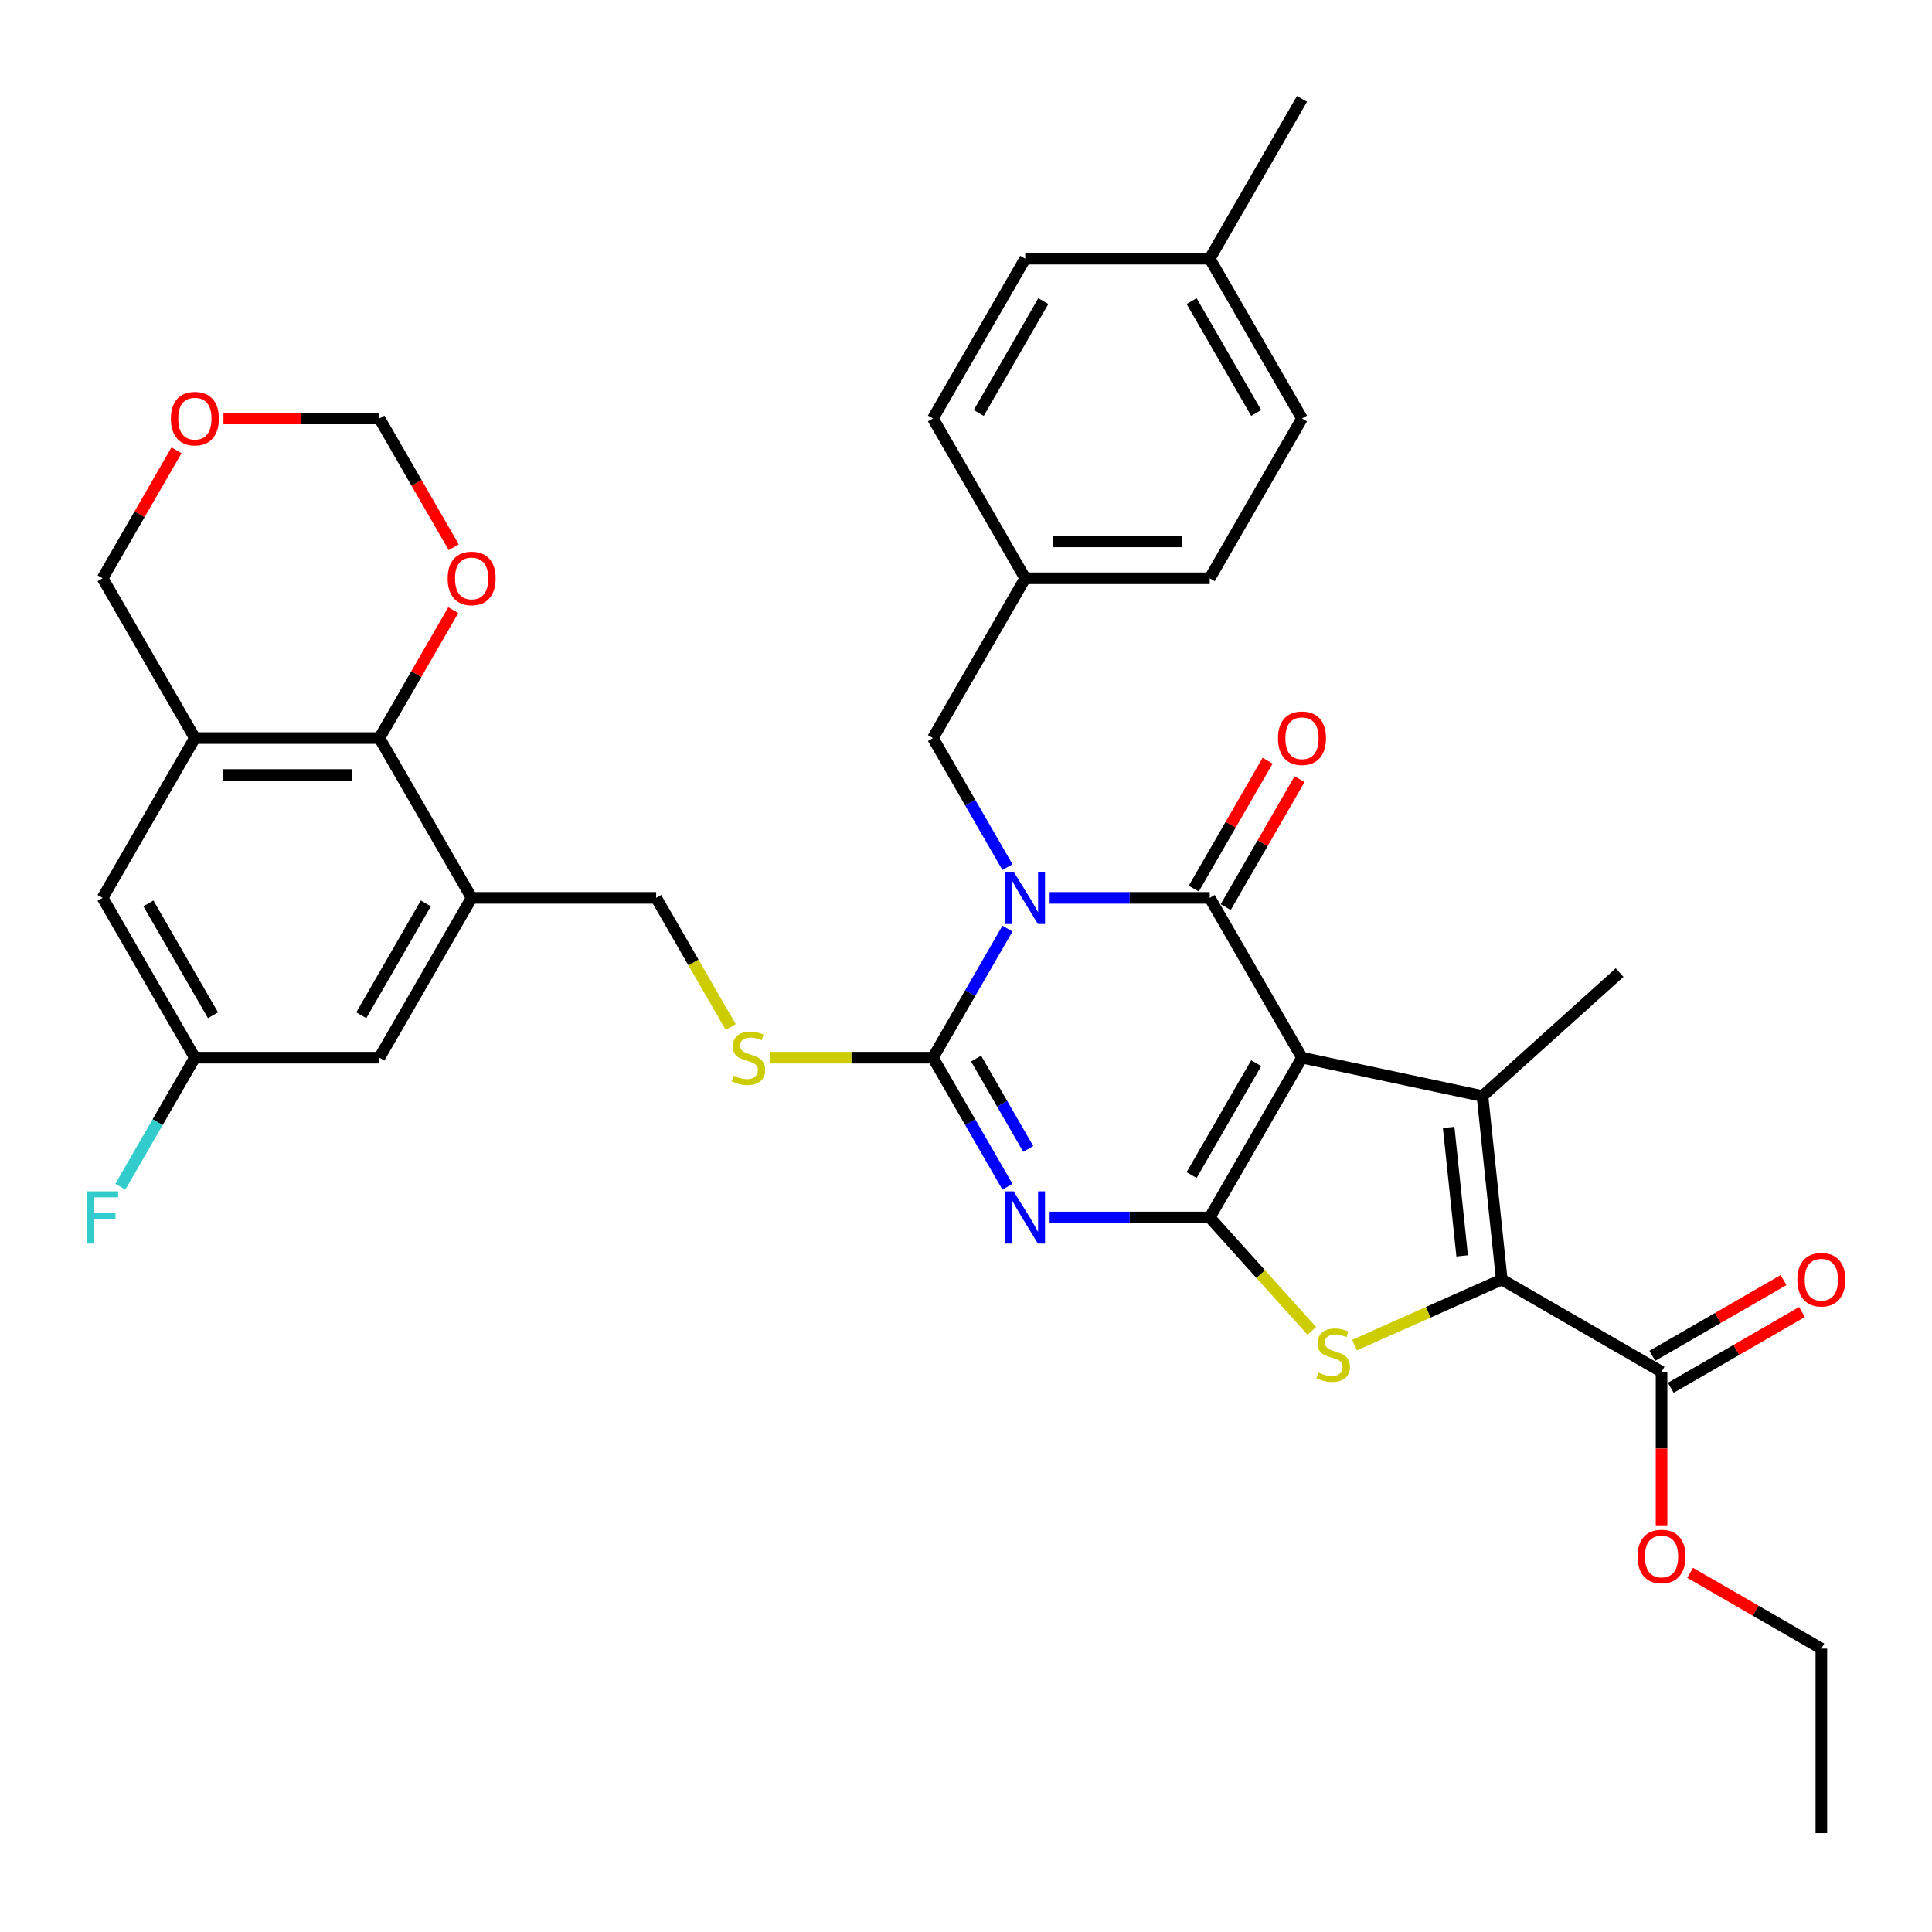 <?xml version='1.0' encoding='iso-8859-1'?>
<svg version='1.1' baseProfile='full'
              xmlns='http://www.w3.org/2000/svg'
                      xmlns:rdkit='http://www.rdkit.org/xml'
                      xmlns:xlink='http://www.w3.org/1999/xlink'
                  xml:space='preserve'
width='1000px' height='1000px' viewBox='0 0 1000 1000'>
<!-- END OF HEADER -->
<rect style='opacity:1.0;fill:#FFFFFF;stroke:none' width='1000' height='1000' x='0' y='0'> </rect>
<path class='bond-1' d='M 673.904,547.454 L 626.15,630.165' style='fill:none;fill-rule:evenodd;stroke:#000000;stroke-width:6px;stroke-linecap:butt;stroke-linejoin:miter;stroke-opacity:1' />
<path class='bond-1' d='M 650.198,550.31 L 616.771,608.208' style='fill:none;fill-rule:evenodd;stroke:#000000;stroke-width:6px;stroke-linecap:butt;stroke-linejoin:miter;stroke-opacity:1' />
<path class='bond-2' d='M 673.904,547.454 L 626.15,464.742' style='fill:none;fill-rule:evenodd;stroke:#000000;stroke-width:6px;stroke-linecap:butt;stroke-linejoin:miter;stroke-opacity:1' />
<path class='bond-5' d='M 673.904,547.454 L 767.324,567.311' style='fill:none;fill-rule:evenodd;stroke:#000000;stroke-width:6px;stroke-linecap:butt;stroke-linejoin:miter;stroke-opacity:1' />
<path class='bond-0' d='M 543.288,464.742 L 584.719,464.742' style='fill:none;fill-rule:evenodd;stroke:#0000FF;stroke-width:6px;stroke-linecap:butt;stroke-linejoin:miter;stroke-opacity:1' />
<path class='bond-0' d='M 584.719,464.742 L 626.15,464.742' style='fill:none;fill-rule:evenodd;stroke:#000000;stroke-width:6px;stroke-linecap:butt;stroke-linejoin:miter;stroke-opacity:1' />
<path class='bond-4' d='M 521.456,480.653 L 502.173,514.054' style='fill:none;fill-rule:evenodd;stroke:#0000FF;stroke-width:6px;stroke-linecap:butt;stroke-linejoin:miter;stroke-opacity:1' />
<path class='bond-4' d='M 502.173,514.054 L 482.889,547.454' style='fill:none;fill-rule:evenodd;stroke:#000000;stroke-width:6px;stroke-linecap:butt;stroke-linejoin:miter;stroke-opacity:1' />
<path class='bond-13' d='M 521.456,448.83 L 502.173,415.43' style='fill:none;fill-rule:evenodd;stroke:#0000FF;stroke-width:6px;stroke-linecap:butt;stroke-linejoin:miter;stroke-opacity:1' />
<path class='bond-13' d='M 502.173,415.43 L 482.889,382.03' style='fill:none;fill-rule:evenodd;stroke:#000000;stroke-width:6px;stroke-linecap:butt;stroke-linejoin:miter;stroke-opacity:1' />
<path class='bond-3' d='M 626.15,630.165 L 584.719,630.165' style='fill:none;fill-rule:evenodd;stroke:#000000;stroke-width:6px;stroke-linecap:butt;stroke-linejoin:miter;stroke-opacity:1' />
<path class='bond-3' d='M 584.719,630.165 L 543.288,630.165' style='fill:none;fill-rule:evenodd;stroke:#0000FF;stroke-width:6px;stroke-linecap:butt;stroke-linejoin:miter;stroke-opacity:1' />
<path class='bond-7' d='M 626.15,630.165 L 652.574,659.512' style='fill:none;fill-rule:evenodd;stroke:#000000;stroke-width:6px;stroke-linecap:butt;stroke-linejoin:miter;stroke-opacity:1' />
<path class='bond-7' d='M 652.574,659.512 L 678.997,688.858' style='fill:none;fill-rule:evenodd;stroke:#CCCC00;stroke-width:6px;stroke-linecap:butt;stroke-linejoin:miter;stroke-opacity:1' />
<path class='bond-14' d='M 634.421,469.517 L 653.539,436.404' style='fill:none;fill-rule:evenodd;stroke:#000000;stroke-width:6px;stroke-linecap:butt;stroke-linejoin:miter;stroke-opacity:1' />
<path class='bond-14' d='M 653.539,436.404 L 672.658,403.29' style='fill:none;fill-rule:evenodd;stroke:#FF0000;stroke-width:6px;stroke-linecap:butt;stroke-linejoin:miter;stroke-opacity:1' />
<path class='bond-14' d='M 617.879,459.967 L 636.997,426.853' style='fill:none;fill-rule:evenodd;stroke:#000000;stroke-width:6px;stroke-linecap:butt;stroke-linejoin:miter;stroke-opacity:1' />
<path class='bond-14' d='M 636.997,426.853 L 656.115,393.74' style='fill:none;fill-rule:evenodd;stroke:#FF0000;stroke-width:6px;stroke-linecap:butt;stroke-linejoin:miter;stroke-opacity:1' />
<path class='bond-37' d='M 521.456,614.254 L 502.173,580.854' style='fill:none;fill-rule:evenodd;stroke:#0000FF;stroke-width:6px;stroke-linecap:butt;stroke-linejoin:miter;stroke-opacity:1' />
<path class='bond-37' d='M 502.173,580.854 L 482.889,547.454' style='fill:none;fill-rule:evenodd;stroke:#000000;stroke-width:6px;stroke-linecap:butt;stroke-linejoin:miter;stroke-opacity:1' />
<path class='bond-37' d='M 532.214,594.683 L 518.715,571.303' style='fill:none;fill-rule:evenodd;stroke:#0000FF;stroke-width:6px;stroke-linecap:butt;stroke-linejoin:miter;stroke-opacity:1' />
<path class='bond-37' d='M 518.715,571.303 L 505.217,547.923' style='fill:none;fill-rule:evenodd;stroke:#000000;stroke-width:6px;stroke-linecap:butt;stroke-linejoin:miter;stroke-opacity:1' />
<path class='bond-12' d='M 482.889,547.454 L 440.666,547.454' style='fill:none;fill-rule:evenodd;stroke:#000000;stroke-width:6px;stroke-linecap:butt;stroke-linejoin:miter;stroke-opacity:1' />
<path class='bond-12' d='M 440.666,547.454 L 398.442,547.454' style='fill:none;fill-rule:evenodd;stroke:#CCCC00;stroke-width:6px;stroke-linecap:butt;stroke-linejoin:miter;stroke-opacity:1' />
<path class='bond-6' d='M 767.324,567.311 L 777.307,662.295' style='fill:none;fill-rule:evenodd;stroke:#000000;stroke-width:6px;stroke-linecap:butt;stroke-linejoin:miter;stroke-opacity:1' />
<path class='bond-6' d='M 749.825,583.555 L 756.813,650.044' style='fill:none;fill-rule:evenodd;stroke:#000000;stroke-width:6px;stroke-linecap:butt;stroke-linejoin:miter;stroke-opacity:1' />
<path class='bond-24' d='M 767.324,567.311 L 838.3,503.404' style='fill:none;fill-rule:evenodd;stroke:#000000;stroke-width:6px;stroke-linecap:butt;stroke-linejoin:miter;stroke-opacity:1' />
<path class='bond-11' d='M 777.307,662.295 L 860.019,710.048' style='fill:none;fill-rule:evenodd;stroke:#000000;stroke-width:6px;stroke-linecap:butt;stroke-linejoin:miter;stroke-opacity:1' />
<path class='bond-36' d='M 777.307,662.295 L 739.212,679.256' style='fill:none;fill-rule:evenodd;stroke:#000000;stroke-width:6px;stroke-linecap:butt;stroke-linejoin:miter;stroke-opacity:1' />
<path class='bond-36' d='M 739.212,679.256 L 701.117,696.217' style='fill:none;fill-rule:evenodd;stroke:#CCCC00;stroke-width:6px;stroke-linecap:butt;stroke-linejoin:miter;stroke-opacity:1' />
<path class='bond-8' d='M 244.121,464.742 L 339.629,464.742' style='fill:none;fill-rule:evenodd;stroke:#000000;stroke-width:6px;stroke-linecap:butt;stroke-linejoin:miter;stroke-opacity:1' />
<path class='bond-9' d='M 244.121,464.742 L 196.368,382.03' style='fill:none;fill-rule:evenodd;stroke:#000000;stroke-width:6px;stroke-linecap:butt;stroke-linejoin:miter;stroke-opacity:1' />
<path class='bond-18' d='M 244.121,464.742 L 196.368,547.454' style='fill:none;fill-rule:evenodd;stroke:#000000;stroke-width:6px;stroke-linecap:butt;stroke-linejoin:miter;stroke-opacity:1' />
<path class='bond-18' d='M 220.416,467.598 L 186.989,525.496' style='fill:none;fill-rule:evenodd;stroke:#000000;stroke-width:6px;stroke-linecap:butt;stroke-linejoin:miter;stroke-opacity:1' />
<path class='bond-10' d='M 196.368,382.03 L 100.861,382.03' style='fill:none;fill-rule:evenodd;stroke:#000000;stroke-width:6px;stroke-linecap:butt;stroke-linejoin:miter;stroke-opacity:1' />
<path class='bond-10' d='M 182.042,401.132 L 115.187,401.132' style='fill:none;fill-rule:evenodd;stroke:#000000;stroke-width:6px;stroke-linecap:butt;stroke-linejoin:miter;stroke-opacity:1' />
<path class='bond-16' d='M 196.368,382.03 L 215.486,348.917' style='fill:none;fill-rule:evenodd;stroke:#000000;stroke-width:6px;stroke-linecap:butt;stroke-linejoin:miter;stroke-opacity:1' />
<path class='bond-16' d='M 215.486,348.917 L 234.604,315.803' style='fill:none;fill-rule:evenodd;stroke:#FF0000;stroke-width:6px;stroke-linecap:butt;stroke-linejoin:miter;stroke-opacity:1' />
<path class='bond-25' d='M 100.861,382.03 L 53.107,299.319' style='fill:none;fill-rule:evenodd;stroke:#000000;stroke-width:6px;stroke-linecap:butt;stroke-linejoin:miter;stroke-opacity:1' />
<path class='bond-39' d='M 100.861,382.03 L 53.107,464.742' style='fill:none;fill-rule:evenodd;stroke:#000000;stroke-width:6px;stroke-linecap:butt;stroke-linejoin:miter;stroke-opacity:1' />
<path class='bond-20' d='M 864.794,718.319 L 898.748,698.716' style='fill:none;fill-rule:evenodd;stroke:#000000;stroke-width:6px;stroke-linecap:butt;stroke-linejoin:miter;stroke-opacity:1' />
<path class='bond-20' d='M 898.748,698.716 L 932.702,679.113' style='fill:none;fill-rule:evenodd;stroke:#FF0000;stroke-width:6px;stroke-linecap:butt;stroke-linejoin:miter;stroke-opacity:1' />
<path class='bond-20' d='M 855.243,701.777 L 889.197,682.174' style='fill:none;fill-rule:evenodd;stroke:#000000;stroke-width:6px;stroke-linecap:butt;stroke-linejoin:miter;stroke-opacity:1' />
<path class='bond-20' d='M 889.197,682.174 L 923.151,662.57' style='fill:none;fill-rule:evenodd;stroke:#FF0000;stroke-width:6px;stroke-linecap:butt;stroke-linejoin:miter;stroke-opacity:1' />
<path class='bond-26' d='M 860.019,710.048 L 860.019,749.77' style='fill:none;fill-rule:evenodd;stroke:#000000;stroke-width:6px;stroke-linecap:butt;stroke-linejoin:miter;stroke-opacity:1' />
<path class='bond-26' d='M 860.019,749.77 L 860.019,789.491' style='fill:none;fill-rule:evenodd;stroke:#FF0000;stroke-width:6px;stroke-linecap:butt;stroke-linejoin:miter;stroke-opacity:1' />
<path class='bond-15' d='M 378.218,531.58 L 358.923,498.161' style='fill:none;fill-rule:evenodd;stroke:#CCCC00;stroke-width:6px;stroke-linecap:butt;stroke-linejoin:miter;stroke-opacity:1' />
<path class='bond-15' d='M 358.923,498.161 L 339.629,464.742' style='fill:none;fill-rule:evenodd;stroke:#000000;stroke-width:6px;stroke-linecap:butt;stroke-linejoin:miter;stroke-opacity:1' />
<path class='bond-23' d='M 482.889,382.03 L 530.643,299.319' style='fill:none;fill-rule:evenodd;stroke:#000000;stroke-width:6px;stroke-linecap:butt;stroke-linejoin:miter;stroke-opacity:1' />
<path class='bond-22' d='M 234.847,283.254 L 215.607,249.931' style='fill:none;fill-rule:evenodd;stroke:#FF0000;stroke-width:6px;stroke-linecap:butt;stroke-linejoin:miter;stroke-opacity:1' />
<path class='bond-22' d='M 215.607,249.931 L 196.368,216.607' style='fill:none;fill-rule:evenodd;stroke:#000000;stroke-width:6px;stroke-linecap:butt;stroke-linejoin:miter;stroke-opacity:1' />
<path class='bond-17' d='M 53.107,464.742 L 100.861,547.454' style='fill:none;fill-rule:evenodd;stroke:#000000;stroke-width:6px;stroke-linecap:butt;stroke-linejoin:miter;stroke-opacity:1' />
<path class='bond-17' d='M 76.812,467.598 L 110.24,525.496' style='fill:none;fill-rule:evenodd;stroke:#000000;stroke-width:6px;stroke-linecap:butt;stroke-linejoin:miter;stroke-opacity:1' />
<path class='bond-19' d='M 196.368,547.454 L 100.861,547.454' style='fill:none;fill-rule:evenodd;stroke:#000000;stroke-width:6px;stroke-linecap:butt;stroke-linejoin:miter;stroke-opacity:1' />
<path class='bond-27' d='M 100.861,547.454 L 81.577,580.854' style='fill:none;fill-rule:evenodd;stroke:#000000;stroke-width:6px;stroke-linecap:butt;stroke-linejoin:miter;stroke-opacity:1' />
<path class='bond-27' d='M 81.577,580.854 L 62.294,614.254' style='fill:none;fill-rule:evenodd;stroke:#33CCCC;stroke-width:6px;stroke-linecap:butt;stroke-linejoin:miter;stroke-opacity:1' />
<path class='bond-21' d='M 115.664,216.607 L 156.016,216.607' style='fill:none;fill-rule:evenodd;stroke:#FF0000;stroke-width:6px;stroke-linecap:butt;stroke-linejoin:miter;stroke-opacity:1' />
<path class='bond-21' d='M 156.016,216.607 L 196.368,216.607' style='fill:none;fill-rule:evenodd;stroke:#000000;stroke-width:6px;stroke-linecap:butt;stroke-linejoin:miter;stroke-opacity:1' />
<path class='bond-40' d='M 91.343,233.092 L 72.225,266.205' style='fill:none;fill-rule:evenodd;stroke:#FF0000;stroke-width:6px;stroke-linecap:butt;stroke-linejoin:miter;stroke-opacity:1' />
<path class='bond-40' d='M 72.225,266.205 L 53.107,299.319' style='fill:none;fill-rule:evenodd;stroke:#000000;stroke-width:6px;stroke-linecap:butt;stroke-linejoin:miter;stroke-opacity:1' />
<path class='bond-29' d='M 530.643,299.319 L 482.889,216.607' style='fill:none;fill-rule:evenodd;stroke:#000000;stroke-width:6px;stroke-linecap:butt;stroke-linejoin:miter;stroke-opacity:1' />
<path class='bond-30' d='M 530.643,299.319 L 626.15,299.319' style='fill:none;fill-rule:evenodd;stroke:#000000;stroke-width:6px;stroke-linecap:butt;stroke-linejoin:miter;stroke-opacity:1' />
<path class='bond-30' d='M 544.969,280.217 L 611.824,280.217' style='fill:none;fill-rule:evenodd;stroke:#000000;stroke-width:6px;stroke-linecap:butt;stroke-linejoin:miter;stroke-opacity:1' />
<path class='bond-33' d='M 874.822,814.102 L 908.776,833.706' style='fill:none;fill-rule:evenodd;stroke:#FF0000;stroke-width:6px;stroke-linecap:butt;stroke-linejoin:miter;stroke-opacity:1' />
<path class='bond-33' d='M 908.776,833.706 L 942.73,853.309' style='fill:none;fill-rule:evenodd;stroke:#000000;stroke-width:6px;stroke-linecap:butt;stroke-linejoin:miter;stroke-opacity:1' />
<path class='bond-28' d='M 626.15,133.895 L 673.904,216.607' style='fill:none;fill-rule:evenodd;stroke:#000000;stroke-width:6px;stroke-linecap:butt;stroke-linejoin:miter;stroke-opacity:1' />
<path class='bond-28' d='M 616.771,155.853 L 650.198,213.751' style='fill:none;fill-rule:evenodd;stroke:#000000;stroke-width:6px;stroke-linecap:butt;stroke-linejoin:miter;stroke-opacity:1' />
<path class='bond-34' d='M 626.15,133.895 L 673.904,51.184' style='fill:none;fill-rule:evenodd;stroke:#000000;stroke-width:6px;stroke-linecap:butt;stroke-linejoin:miter;stroke-opacity:1' />
<path class='bond-38' d='M 626.15,133.895 L 530.643,133.895' style='fill:none;fill-rule:evenodd;stroke:#000000;stroke-width:6px;stroke-linecap:butt;stroke-linejoin:miter;stroke-opacity:1' />
<path class='bond-32' d='M 482.889,216.607 L 530.643,133.895' style='fill:none;fill-rule:evenodd;stroke:#000000;stroke-width:6px;stroke-linecap:butt;stroke-linejoin:miter;stroke-opacity:1' />
<path class='bond-32' d='M 506.595,213.751 L 540.022,155.853' style='fill:none;fill-rule:evenodd;stroke:#000000;stroke-width:6px;stroke-linecap:butt;stroke-linejoin:miter;stroke-opacity:1' />
<path class='bond-31' d='M 626.15,299.319 L 673.904,216.607' style='fill:none;fill-rule:evenodd;stroke:#000000;stroke-width:6px;stroke-linecap:butt;stroke-linejoin:miter;stroke-opacity:1' />
<path class='bond-35' d='M 942.73,853.309 L 942.73,948.816' style='fill:none;fill-rule:evenodd;stroke:#000000;stroke-width:6px;stroke-linecap:butt;stroke-linejoin:miter;stroke-opacity:1' />
<path  class='atom-1' d='M 524.664 451.218
L 533.527 465.544
Q 534.406 466.958, 535.819 469.517
Q 537.233 472.077, 537.309 472.23
L 537.309 451.218
L 540.9 451.218
L 540.9 478.266
L 537.195 478.266
L 527.682 462.603
Q 526.574 460.769, 525.39 458.668
Q 524.244 456.567, 523.9 455.917
L 523.9 478.266
L 520.386 478.266
L 520.386 451.218
L 524.664 451.218
' fill='#0000FF'/>
<path  class='atom-4' d='M 524.664 616.641
L 533.527 630.968
Q 534.406 632.381, 535.819 634.941
Q 537.233 637.5, 537.309 637.653
L 537.309 616.641
L 540.9 616.641
L 540.9 643.689
L 537.195 643.689
L 527.682 628.026
Q 526.574 626.192, 525.39 624.091
Q 524.244 621.99, 523.9 621.34
L 523.9 643.689
L 520.386 643.689
L 520.386 616.641
L 524.664 616.641
' fill='#0000FF'/>
<path  class='atom-8' d='M 682.416 710.424
Q 682.722 710.539, 683.983 711.074
Q 685.243 711.609, 686.619 711.952
Q 688.032 712.258, 689.407 712.258
Q 691.967 712.258, 693.457 711.036
Q 694.947 709.775, 694.947 707.597
Q 694.947 706.107, 694.183 705.19
Q 693.457 704.274, 692.311 703.777
Q 691.165 703.28, 689.255 702.707
Q 686.848 701.981, 685.396 701.294
Q 683.983 700.606, 682.951 699.154
Q 681.958 697.703, 681.958 695.258
Q 681.958 691.858, 684.25 689.757
Q 686.58 687.655, 691.165 687.655
Q 694.297 687.655, 697.85 689.145
L 696.972 692.087
Q 693.724 690.75, 691.279 690.75
Q 688.643 690.75, 687.192 691.858
Q 685.74 692.927, 685.778 694.799
Q 685.778 696.251, 686.504 697.13
Q 687.268 698.008, 688.338 698.505
Q 689.446 699.002, 691.279 699.575
Q 693.724 700.339, 695.176 701.103
Q 696.628 701.867, 697.659 703.433
Q 698.729 704.961, 698.729 707.597
Q 698.729 711.341, 696.208 713.366
Q 693.724 715.352, 689.56 715.352
Q 687.154 715.352, 685.32 714.818
Q 683.524 714.321, 681.385 713.442
L 682.416 710.424
' fill='#CCCC00'/>
<path  class='atom-13' d='M 379.742 556.737
Q 380.047 556.852, 381.308 557.386
Q 382.569 557.921, 383.944 558.265
Q 385.357 558.571, 386.733 558.571
Q 389.292 558.571, 390.782 557.348
Q 392.272 556.087, 392.272 553.91
Q 392.272 552.42, 391.508 551.503
Q 390.782 550.586, 389.636 550.09
Q 388.49 549.593, 386.58 549.02
Q 384.173 548.294, 382.721 547.606
Q 381.308 546.919, 380.276 545.467
Q 379.283 544.015, 379.283 541.57
Q 379.283 538.17, 381.575 536.069
Q 383.906 533.968, 388.49 533.968
Q 391.623 533.968, 395.176 535.458
L 394.297 538.4
Q 391.05 537.062, 388.605 537.062
Q 385.969 537.062, 384.517 538.17
Q 383.065 539.24, 383.103 541.112
Q 383.103 542.564, 383.829 543.442
Q 384.593 544.321, 385.663 544.818
Q 386.771 545.314, 388.605 545.887
Q 391.05 546.651, 392.501 547.415
Q 393.953 548.179, 394.985 549.746
Q 396.054 551.274, 396.054 553.91
Q 396.054 557.654, 393.533 559.679
Q 391.05 561.665, 386.886 561.665
Q 384.479 561.665, 382.645 561.13
Q 380.85 560.634, 378.71 559.755
L 379.742 556.737
' fill='#CCCC00'/>
<path  class='atom-15' d='M 661.488 382.107
Q 661.488 375.612, 664.697 371.983
Q 667.906 368.354, 673.904 368.354
Q 679.902 368.354, 683.111 371.983
Q 686.32 375.612, 686.32 382.107
Q 686.32 388.678, 683.072 392.422
Q 679.825 396.127, 673.904 396.127
Q 667.944 396.127, 664.697 392.422
Q 661.488 388.716, 661.488 382.107
M 673.904 393.071
Q 678.03 393.071, 680.245 390.32
Q 682.499 387.532, 682.499 382.107
Q 682.499 376.797, 680.245 374.122
Q 678.03 371.41, 673.904 371.41
Q 669.778 371.41, 667.524 374.084
Q 665.308 376.758, 665.308 382.107
Q 665.308 387.57, 667.524 390.32
Q 669.778 393.071, 673.904 393.071
' fill='#FF0000'/>
<path  class='atom-17' d='M 231.706 299.395
Q 231.706 292.901, 234.915 289.271
Q 238.124 285.642, 244.121 285.642
Q 250.119 285.642, 253.328 289.271
Q 256.537 292.901, 256.537 299.395
Q 256.537 305.966, 253.29 309.71
Q 250.043 313.416, 244.121 313.416
Q 238.162 313.416, 234.915 309.71
Q 231.706 306.004, 231.706 299.395
M 244.121 310.359
Q 248.247 310.359, 250.463 307.609
Q 252.717 304.82, 252.717 299.395
Q 252.717 294.085, 250.463 291.411
Q 248.247 288.698, 244.121 288.698
Q 239.996 288.698, 237.742 291.373
Q 235.526 294.047, 235.526 299.395
Q 235.526 304.858, 237.742 307.609
Q 239.996 310.359, 244.121 310.359
' fill='#FF0000'/>
<path  class='atom-21' d='M 930.314 662.371
Q 930.314 655.877, 933.524 652.247
Q 936.733 648.618, 942.73 648.618
Q 948.728 648.618, 951.937 652.247
Q 955.146 655.877, 955.146 662.371
Q 955.146 668.942, 951.899 672.686
Q 948.652 676.392, 942.73 676.392
Q 936.771 676.392, 933.524 672.686
Q 930.314 668.98, 930.314 662.371
M 942.73 673.335
Q 946.856 673.335, 949.072 670.585
Q 951.326 667.796, 951.326 662.371
Q 951.326 657.061, 949.072 654.387
Q 946.856 651.674, 942.73 651.674
Q 938.604 651.674, 936.351 654.348
Q 934.135 657.023, 934.135 662.371
Q 934.135 667.834, 936.351 670.585
Q 938.604 673.335, 942.73 673.335
' fill='#FF0000'/>
<path  class='atom-22' d='M 88.445 216.683
Q 88.445 210.189, 91.654 206.56
Q 94.863 202.93, 100.861 202.93
Q 106.859 202.93, 110.068 206.56
Q 113.277 210.189, 113.277 216.683
Q 113.277 223.254, 110.029 226.998
Q 106.782 230.704, 100.861 230.704
Q 94.901 230.704, 91.654 226.998
Q 88.445 223.293, 88.445 216.683
M 100.861 227.648
Q 104.987 227.648, 107.202 224.897
Q 109.456 222.108, 109.456 216.683
Q 109.456 211.373, 107.202 208.699
Q 104.987 205.987, 100.861 205.987
Q 96.735 205.987, 94.481 208.661
Q 92.265 211.335, 92.265 216.683
Q 92.265 222.146, 94.481 224.897
Q 96.735 227.648, 100.861 227.648
' fill='#FF0000'/>
<path  class='atom-27' d='M 847.603 805.632
Q 847.603 799.137, 850.812 795.508
Q 854.021 791.879, 860.019 791.879
Q 866.017 791.879, 869.226 795.508
Q 872.435 799.137, 872.435 805.632
Q 872.435 812.203, 869.187 815.947
Q 865.94 819.652, 860.019 819.652
Q 854.059 819.652, 850.812 815.947
Q 847.603 812.241, 847.603 805.632
M 860.019 816.596
Q 864.145 816.596, 866.36 813.845
Q 868.614 811.057, 868.614 805.632
Q 868.614 800.322, 866.36 797.647
Q 864.145 794.935, 860.019 794.935
Q 855.893 794.935, 853.639 797.609
Q 851.423 800.283, 851.423 805.632
Q 851.423 811.095, 853.639 813.845
Q 855.893 816.596, 860.019 816.596
' fill='#FF0000'/>
<path  class='atom-28' d='M 45.065 616.641
L 61.149 616.641
L 61.149 619.736
L 48.695 619.736
L 48.695 627.95
L 59.773 627.95
L 59.773 631.082
L 48.695 631.082
L 48.695 643.689
L 45.065 643.689
L 45.065 616.641
' fill='#33CCCC'/>
</svg>
